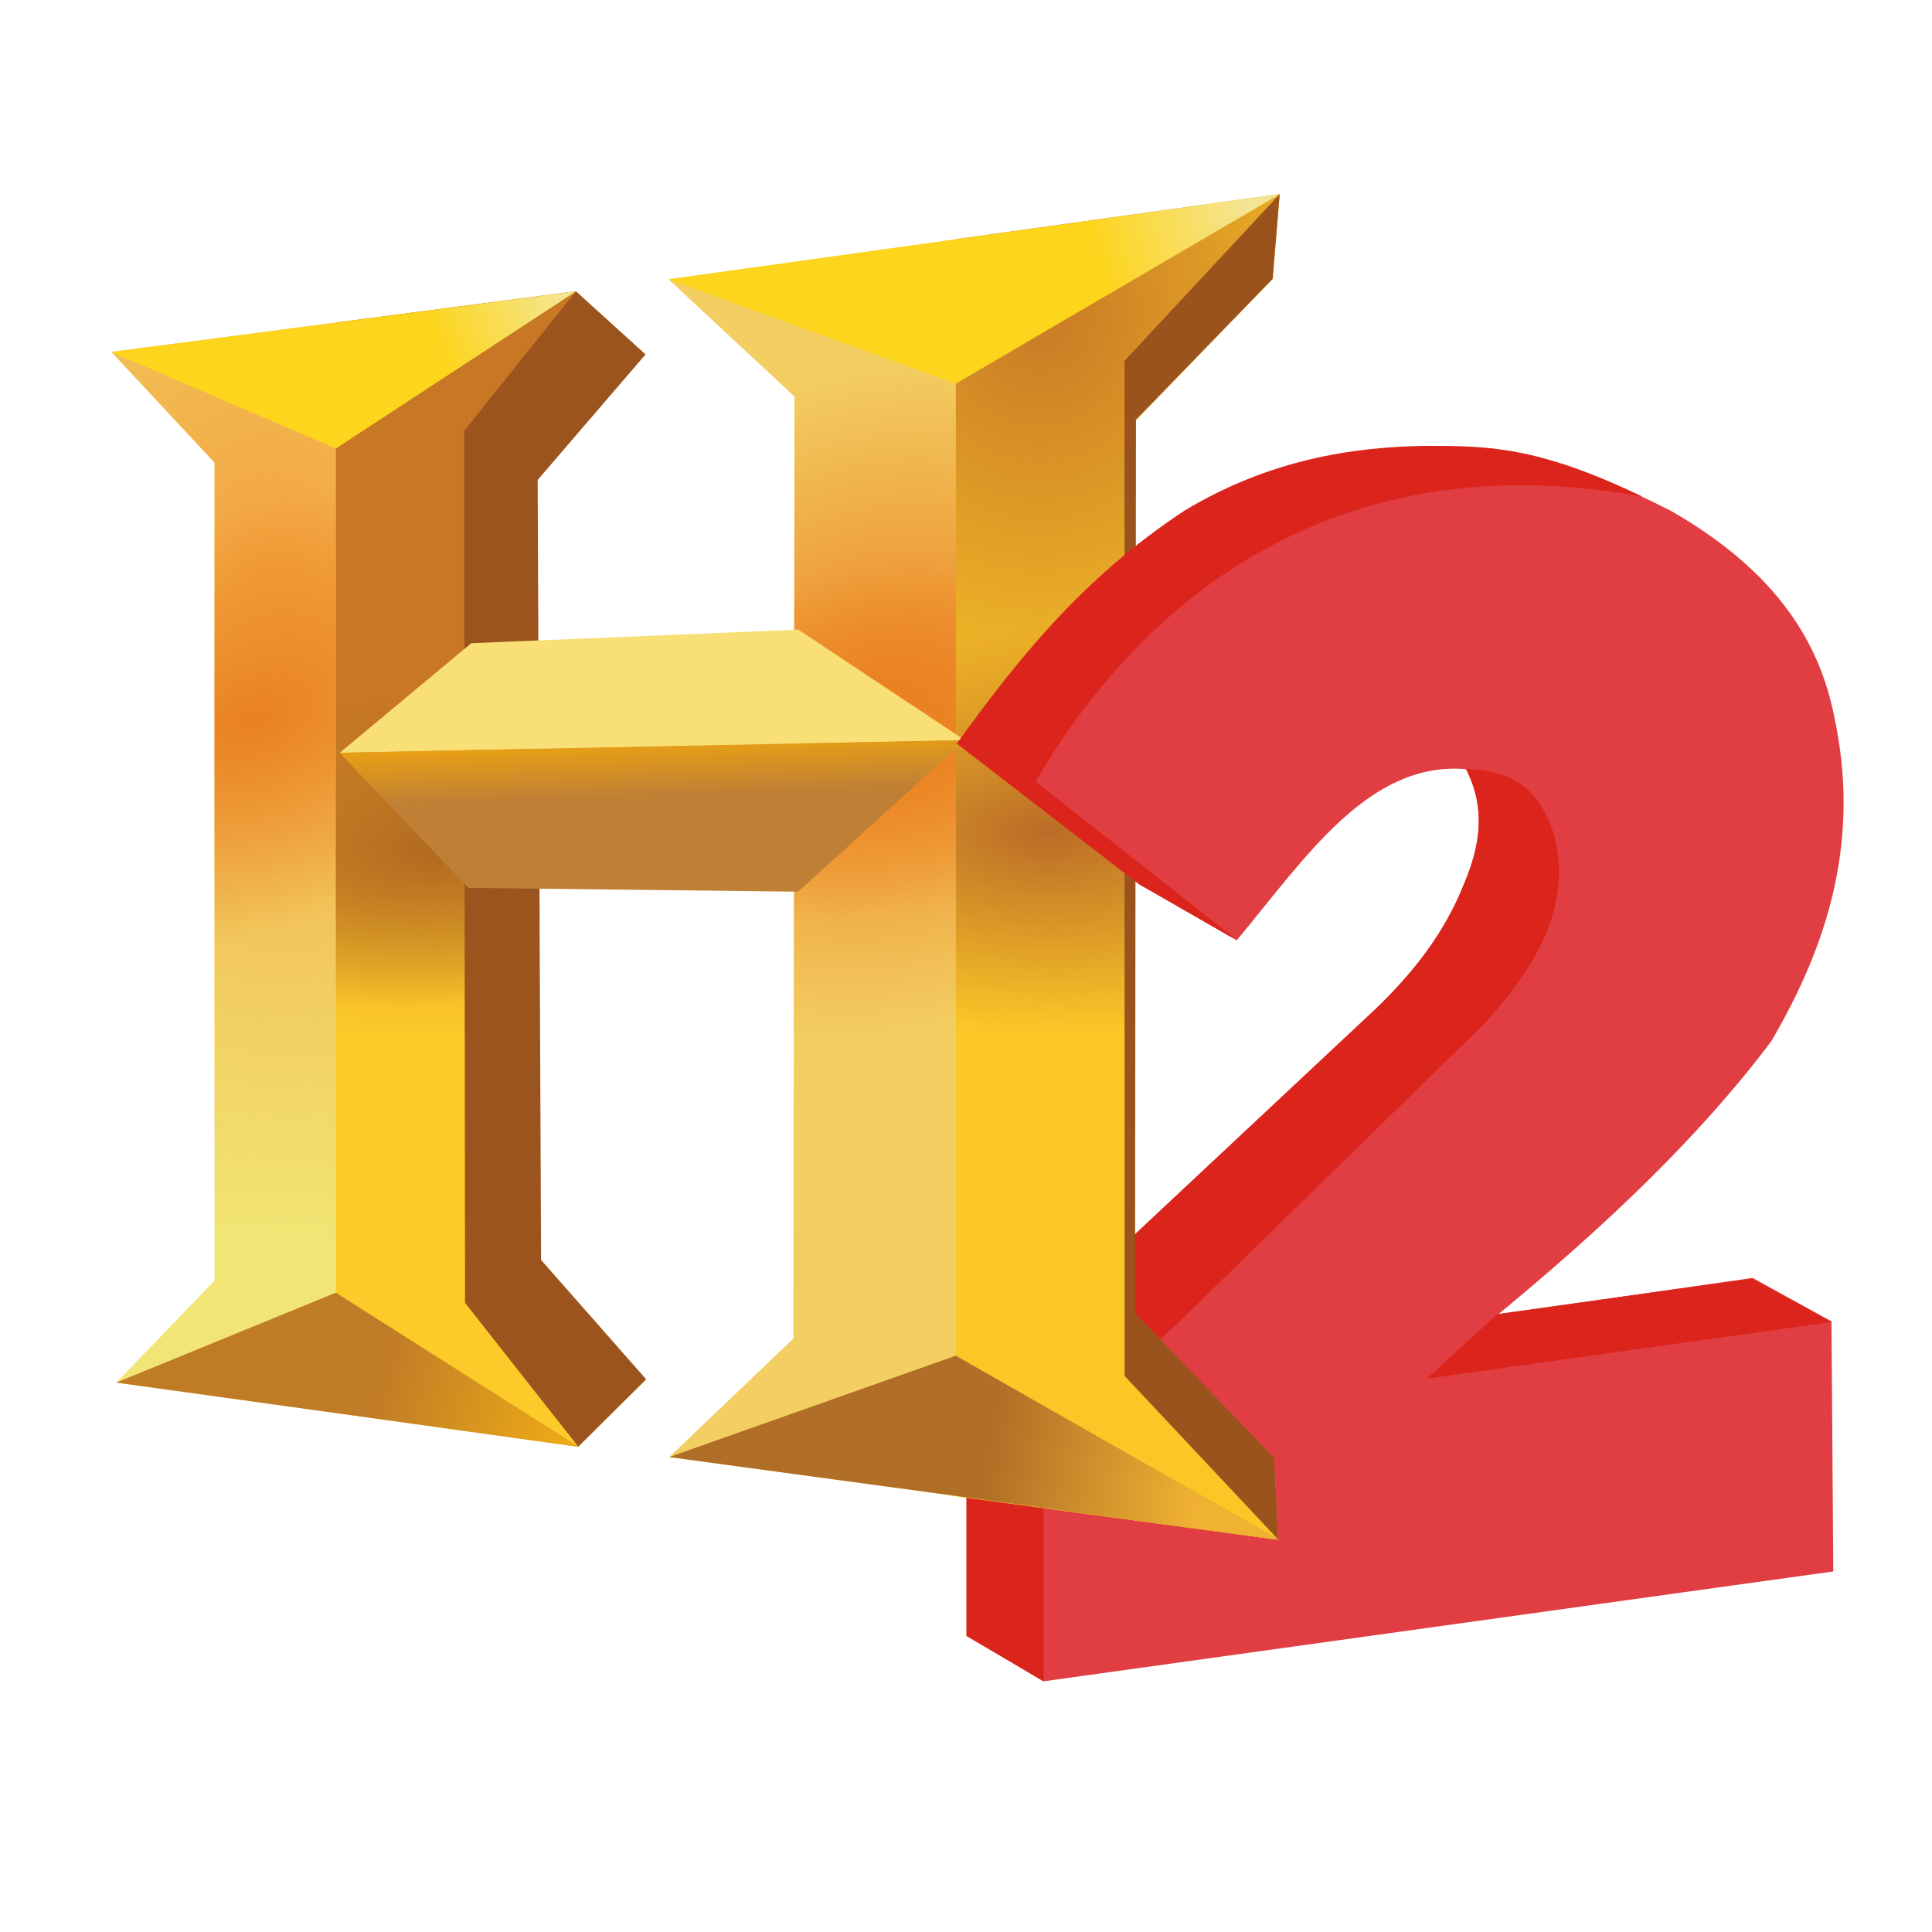 <?xml version="1.0" encoding="utf-8"?>
<!-- Generator: Adobe Illustrator 24.0.0, SVG Export Plug-In . SVG Version: 6.00 Build 0)  -->
<svg version="1.1" id="Capa_1" xmlns="http://www.w3.org/2000/svg" xmlns:xlink="http://www.w3.org/1999/xlink" x="0px" y="0px"
	 viewBox="0 0 100 100" style="enable-background:new 0 0 100 100;" xml:space="preserve">
<style type="text/css">
	.st0{fill:#E03E42;}
	.st1{fill:#DB251C;}
	.st2{opacity:0.98;fill:#FBC727;fill-opacity:0.98;enable-background:new    ;}
	.st3{fill:#F1E675;}
	.st4{fill:url(#path3871_1_);}
	.st5{fill:url(#path3881_1_);}
	.st6{fill:#FCCA29;}
	.st7{fill:url(#path3956_1_);}
	.st8{fill:url(#path3966_1_);}
	.st9{fill:#FDD51C;}
	.st10{fill:url(#path3849_1_);}
	.st11{fill:#C07B26;}
	.st12{fill:url(#path3818_1_);}
	.st13{fill:#9C541E;}
	.st14{fill:#F3CE62;}
	.st15{fill:url(#path3951_1_);}
	.st16{fill:url(#path3961_1_);}
	.st17{opacity:0.98;fill:#FBC727;enable-background:new    ;}
	.st18{opacity:0.98;fill:url(#path3976_1_);enable-background:new    ;}
	.st19{opacity:0.98;fill:url(#path3986_1_);enable-background:new    ;}
	.st20{fill:url(#path4042_1_);}
	.st21{fill:#B06E26;}
	.st22{fill:url(#path4125_1_);}
	.st23{fill:#BF7F35;}
	.st24{fill:#F8E076;}
	.st25{fill:url(#path4191_1_);}
	.st26{fill:#9B531E;}
</style>
<g id="layer1" transform="translate(-225.412,-311.714)">
	<g id="g3329">
		<g id="g4503" transform="matrix(0.613,0,0,0.613,1290.688,353.484)">
			<g id="g3410">
				<g id="g4303">
					<g id="g3563">
						<g id="g3503">
							<g id="g3480" transform="translate(-686.644,-72.202)">
								<g id="g3379" transform="translate(-127.667,18.258)">
									<path id="path4283" class="st0" d="M-819.07,65.2l-7.34-4.27l-15.42-11.9c5.06-6.99,10.44-13.88,19.24-19.68
										c7.12-4.27,14.11-5.38,20.43-5.46c5.34,0.01,9.71-0.03,19.68,5.01c9.22,5.25,12.66,11.4,13.85,17.36
										c2.19,10.11-0.28,18.9-5.31,27.47c-6.11,8.13-14.15,15.72-23.05,23.05l21.48-3.07l6.66,3.67l0.15,21.11l-66.69,9.28
										l-6.4-3.82l-0.11-22.68l13.4-10.48l21.18-19.83c3.05-2.91,5.78-6.3,7.48-10.63c1.33-3.19,1.81-6.26,0.15-9.58
										C-807.94,50.04-813.29,58.27-819.07,65.2z"/>
									<polygon id="rect4263" class="st1" points="-841.9,101.27 -835.38,105.1 -835.38,127.77 -841.9,123.94 									">
									</polygon>
									<path id="path4257" class="st1" d="M-803.02,102.21l5.95-5.45l21.51-3l6.74,3.67L-803.02,102.21z"/>
									<path id="path4265" class="st1" d="M-799.69,50.72l-0.07,0.07c0.03,0,0.05,0,0.07,0c1.66,3.32,1.18,6.39-0.15,9.58
										c-1.71,4.33-4.43,7.64-7.48,10.63l-21.18,19.83l-13.4,10.48l0.01,1.18c0.01-0.01,0.13-0.2,0.13-0.2l8.46-3.89l3.74,4.12
										l5.46-4.94l25.97-25.37c4.32-4.74,7.45-10,5.84-15.94C-793.62,52.06-796.07,50.9-799.69,50.72L-799.69,50.72z"/>
								</g>
							</g>
							<g id="g3195" transform="matrix(1,0,0,0.996,71.028,-43.18)">
								<g id="g3205">
									<g id="g3207">
										<g id="g3239" transform="translate(-868.515,95.5)">
											<g id="g3243" transform="translate(449.362,-18.886)">
												<g id="g3245" transform="translate(-9.882,27.998)">
													<g id="g3247">
														<g id="g3257" transform="translate(0.831,0.102)">
															<g id="g3259" transform="translate(803,18)">
																<path id="path3261" class="st2" d="M-2076.01-130.91l-27.35,3.81v106.12l27.23,3.7l-0.37-6.82l-11.79-12.33
																	l0.04-75.28l11.65-12.05L-2076.01-130.91z"/>
															</g>
														</g>
													</g>
												</g>
											</g>
										</g>
									</g>
								</g>
							</g>
							<g id="g4210">
								<g id="g3872" transform="translate(-637.75,-25.75)">
									<g id="g3891" transform="translate(-1105.533,-66.006)">
										<g id="g3902" transform="translate(120.383,25.282)">
											<path id="path2995" class="st3" d="M-86.53,25.57l-18.97,2.48l8.71,9.35l-0.01,69.07l-8.29,8.61l18.56,2.57L-86.53,25.57
												L-86.53,25.57z"/>
											
												<radialGradient id="path3871_1_" cx="-609.806" cy="177.001" r="9.487" gradientTransform="matrix(0.695 5.986 4.94 -0.574 -542.528 3798.449)" gradientUnits="userSpaceOnUse">
												<stop  offset="0" style="stop-color:#F3A23E"/>
												<stop  offset="1" style="stop-color:#F3A23E;stop-opacity:0"/>
											</radialGradient>
											<path id="path3871" class="st4" d="M-86.53,25.57l-18.97,2.48l8.71,9.35l-0.01,69.07l-8.29,8.61l18.56,2.57L-86.53,25.57
												L-86.53,25.57z"/>
											
												<radialGradient id="path3881_1_" cx="-497.347" cy="196.138" r="9.487" gradientTransform="matrix(0.679 1.717 2.768 -1.094 -298.789 1127.63)" gradientUnits="userSpaceOnUse">
												<stop  offset="0" style="stop-color:#E98021"/>
												<stop  offset="1" style="stop-color:#E98021;stop-opacity:0"/>
											</radialGradient>
											<path id="path3881" class="st5" d="M-86.53,25.57l-18.97,2.48l8.71,9.35l-0.01,69.07l-8.29,8.61l18.56,2.57L-86.53,25.57
												L-86.53,25.57z"/>
										</g>
									</g>
									<g id="g3947" transform="translate(0,-0.004)">
										<path id="path3859" class="st6" d="M-1051.45-17.79l-20.25,2.64v92.07l20.48,2.84l5.69-5.63l-8.87-10.15l-0.17-28.36
											l0.07-0.07l-0.16-21.25h-0.04V-1.85l9.13-10.62L-1051.45-17.79L-1051.45-17.79z"/>
										
											<linearGradient id="path3956_1_" gradientUnits="userSpaceOnUse" x1="-2562.575" y1="-53.041" x2="-2563.422" y2="-95.381" gradientTransform="matrix(0.613 0 0 -0.613 513.362 -13.331)">
											<stop  offset="0" style="stop-color:#C87824"/>
											<stop  offset="1" style="stop-color:#C87824;stop-opacity:0"/>
										</linearGradient>
										<path id="path3956" class="st7" d="M-1051.45-17.79l-20.25,2.64v92.07l20.48,2.84l5.69-5.63l-8.87-10.15l-0.15-28.4
											l0.07-0.07l-0.18-21.21h-0.04V-1.85l9.13-10.62L-1051.45-17.79L-1051.45-17.79z"/>
										
											<radialGradient id="path3966_1_" cx="-3016.169" cy="257.194" r="13.084" gradientTransform="matrix(0.079 1.012 2.28 -0.179 -1410.545 3127.544)" gradientUnits="userSpaceOnUse">
											<stop  offset="0" style="stop-color:#B06920"/>
											<stop  offset="1" style="stop-color:#B06920;stop-opacity:0"/>
										</radialGradient>
										<path id="path3966" class="st8" d="M-1051.45-17.79l-20.25,2.64v92.07l20.48,2.84l5.69-5.63l-8.87-10.15l-0.16-28.4
											l0.05-0.08l-0.15-21.19h-0.04V-1.85l9.13-10.62L-1051.45-17.79L-1051.45-17.79z"/>
									</g>
									<path id="path3765" class="st9" d="M-1090.67-12.67l18.97,8.15l20.25-13.26L-1090.67-12.67z"/>
									
										<linearGradient id="path3849_1_" gradientUnits="userSpaceOnUse" x1="-2553.332" y1="8.257" x2="-2572.385" y2="1.694" gradientTransform="matrix(0.613 0 0 -0.613 513.362 -13.333)">
										<stop  offset="0" style="stop-color:#F3E79A"/>
										<stop  offset="1" style="stop-color:#F3E79A;stop-opacity:0"/>
									</linearGradient>
									<path id="path3849" class="st10" d="M-1090.67-12.67l18.97,8.15l20.25-13.26L-1090.67-12.67z"/>
									<path id="path3028" class="st11" d="M-1090.24,74.35l18.54-7.59l20.48,13.01L-1090.24,74.35z"/>
									
										<linearGradient id="path3818_1_" gradientUnits="userSpaceOnUse" x1="-2550.349" y1="-149.202" x2="-2579.839" y2="-141.717" gradientTransform="matrix(0.613 0 0 -0.613 513.362 -13.333)">
										<stop  offset="0" style="stop-color:#F1B015"/>
										<stop  offset="1" style="stop-color:#F1B015;stop-opacity:0"/>
									</linearGradient>
									<path id="path3818" class="st12" d="M-1090.24,74.35l18.54-7.59l20.48,13.01L-1090.24,74.35z"/>
									<path id="path3828" class="st13" d="M-1051.43-17.79l-9.44,11.79l0.08,73.62l9.56,12.14l5.73-5.69l-8.87-10.07l-0.29-65.87
										l9.1-10.59L-1051.43-17.79z"/>
								</g>
								<g id="g4150" transform="translate(-868.515,95.5)">
									<g id="g4097" transform="translate(738.195,-155.605)">
										<g id="g4064" transform="translate(-226.25,120.25)">
											<g id="g4030">
												<g id="g4015">
													<g id="g3971">
														<path id="path3930" class="st14" d="M-1300.46-108.09l-24.33,3.39l10.64,9.9l-0.1,79.54l-10.48,10.01l24.27,3.29
															V-108.09z"/>
														
															<radialGradient id="path3951_1_" cx="-3600.312" cy="242.608" r="12.163" gradientTransform="matrix(0.966 2.083 2.428 -1.126 1582.62 7703.452)" gradientUnits="userSpaceOnUse">
															<stop  offset="0" style="stop-color:#EB8123"/>
															<stop  offset="1" style="stop-color:#EB8123;stop-opacity:0"/>
														</radialGradient>
														<path id="path3951" class="st15" d="M-1300.46-108.09l-24.33,3.39l10.64,9.9l-0.1,79.54l-10.48,10.01l24.27,3.29
															V-108.09z"/>
														
															<radialGradient id="path3961_1_" cx="-3540.134" cy="266.241" r="12.163" gradientTransform="matrix(0.166 1.208 2.651 -0.364 -1424.589 4307.615)" gradientUnits="userSpaceOnUse">
															<stop  offset="0" style="stop-color:#EB801F"/>
															<stop  offset="1" style="stop-color:#EB801F;stop-opacity:0"/>
														</radialGradient>
														<path id="path3961" class="st16" d="M-1300.46-108.09l-24.33,3.39l10.64,9.9l-0.1,79.54l-10.48,10.01l24.27,3.29
															V-108.09z"/>
													</g>
													<g id="g4005" transform="translate(0.831,0.102)">
														<g id="g3996" transform="translate(803,18)">
															<path id="path3932" class="st17" d="M-2077.01-130l-27.35,3.81v106.12l27.23,3.7l-0.37-6.82l-11.79-12.33l0.04-75.28
																l11.65-12.05L-2077.01-130z"/>
															
																<radialGradient id="path3976_1_" cx="-5684.066" cy="311.013" r="13.674" gradientTransform="matrix(-0.013 2.901 2.548 0.012 -2963.562 16365.636)" gradientUnits="userSpaceOnUse">
																<stop  offset="0" style="stop-color:#C77825"/>
																<stop  offset="1" style="stop-color:#C77825;stop-opacity:0"/>
															</radialGradient>
															<path id="path3976" class="st18" d="M-2077.01-130l-27.35,3.81v106.12l27.23,3.7l-0.37-6.82l-11.79-12.33l0.04-75.28
																l11.65-12.05L-2077.01-130z"/>
															
																<radialGradient id="path3986_1_" cx="-5619.531" cy="266.421" r="13.674" gradientTransform="matrix(-0.013 1.236 2.548 0.028 -2848.432 6862.155)" gradientUnits="userSpaceOnUse">
																<stop  offset="0" style="stop-color:#B96A27"/>
																<stop  offset="1" style="stop-color:#B96A27;stop-opacity:0"/>
															</radialGradient>
															<path id="path3986" class="st19" d="M-2077.01-130l-27.35,3.81v106.12l27.23,3.7l-0.37-6.82l-11.79-12.33l0.04-75.28
																l11.65-12.05L-2077.01-130z"/>
														</g>
													</g>
												</g>
											</g>
										</g>
										<path id="path4026" class="st9" d="M-1551.04,15.55l24.26,8.81l27.32-15.99L-1551.04,15.55z"/>
										
											<linearGradient id="path4042_1_" gradientUnits="userSpaceOnUse" x1="-3795.763" y1="-2.446" x2="-3816.721" y2="-8.797" gradientTransform="matrix(0.613 0 0 -0.613 824.598 7.739)">
											<stop  offset="0" style="stop-color:#F4E594"/>
											<stop  offset="1" style="stop-color:#F4E594;stop-opacity:0"/>
										</linearGradient>
										<path id="path4042" class="st20" d="M-1551.04,15.55l24.26,8.81l27.32-15.99L-1551.04,15.55z"/>
									</g>
									<path id="path4123" class="st21" d="M-812.78-40.61l24.19-8.56l27.23,15.53L-812.78-40.61z"/>
									
										<linearGradient id="path4125_1_" gradientUnits="userSpaceOnUse" x1="-1859.087" y1="-79.824" x2="-1888.128" y2="-74.285" gradientTransform="matrix(0.613 0 0 -0.613 371.821 -87.703)">
										<stop  offset="0" style="stop-color:#F0B232"/>
										<stop  offset="1" style="stop-color:#F0B232;stop-opacity:0"/>
									</linearGradient>
									<path id="path4125" class="st22" d="M-812.78-40.61l24.19-8.56l27.23,15.53L-812.78-40.61z"/>
								</g>
								<g id="g4201" transform="matrix(1.02,0,0,1,-372.93,172)">
									<path id="path3847" class="st23" d="M-1258.26-177.65l-51.75,1.07l10.67,11.41l27.3,0.32l13.8-12.79L-1258.26-177.65
										L-1258.26-177.65z"/>
									<path id="path4185" class="st24" d="M-1272.04-186.98l-27.06,1.15l-10.9,9.26l51.76-1.07L-1272.04-186.98z"/>
									
										<linearGradient id="path4191_1_" gradientUnits="userSpaceOnUse" x1="-3145.184" y1="69.591" x2="-3144.922" y2="62.368" gradientTransform="matrix(0.626 0 0 -0.613 684.04 -134.624)">
										<stop  offset="0" style="stop-color:#E79F16"/>
										<stop  offset="1" style="stop-color:#E79F16;stop-opacity:0"/>
									</linearGradient>
									<path id="path4191" class="st25" d="M-1258.26-177.65l-51.75,1.07l10.64,11.4l27.31,0.37l13.82-12.83L-1258.26-177.65
										L-1258.26-177.65z"/>
								</g>
								<path id="path4208" class="st26" d="M-1629.76-51.74l-0.59,7.15l-11.54,11.86l-0.08,75.46l11.75,12.23l0.35,6.9
									l-12.98-13.82l-0.01-85.71L-1629.76-51.74z"/>
							</g>
							<g id="g4299" transform="translate(-1927.573,337.997)">
								<path id="path4287" class="st0" d="M311.01-368.14c-6.33,0.08-13.31,1.19-20.43,5.46c-8.79,5.81-14.17,12.7-19.24,19.68
									l15.42,11.9l7.34,4.27c5.76-6.91,11.1-15.11,19.32-14.45l5.74-26.24C316.12-368.15,313.68-368.14,311.01-368.14z"/>
								<path id="path4265-3" class="st1" d="M310.22-368.49c-6.33,0.08-13.31,1.19-20.43,5.46c-8.79,5.81-14.17,12.7-19.24,19.68
									l15.42,11.9l7.5,4.3l0.74,0.38l-17.01-13.38c10.95-18.57,28.43-28.23,51.25-24.05
									C319.49-368.51,315.29-368.48,310.22-368.49z"/>
							</g>
						</g>
					</g>
				</g>
			</g>
		</g>
	</g>
</g>
</svg>

